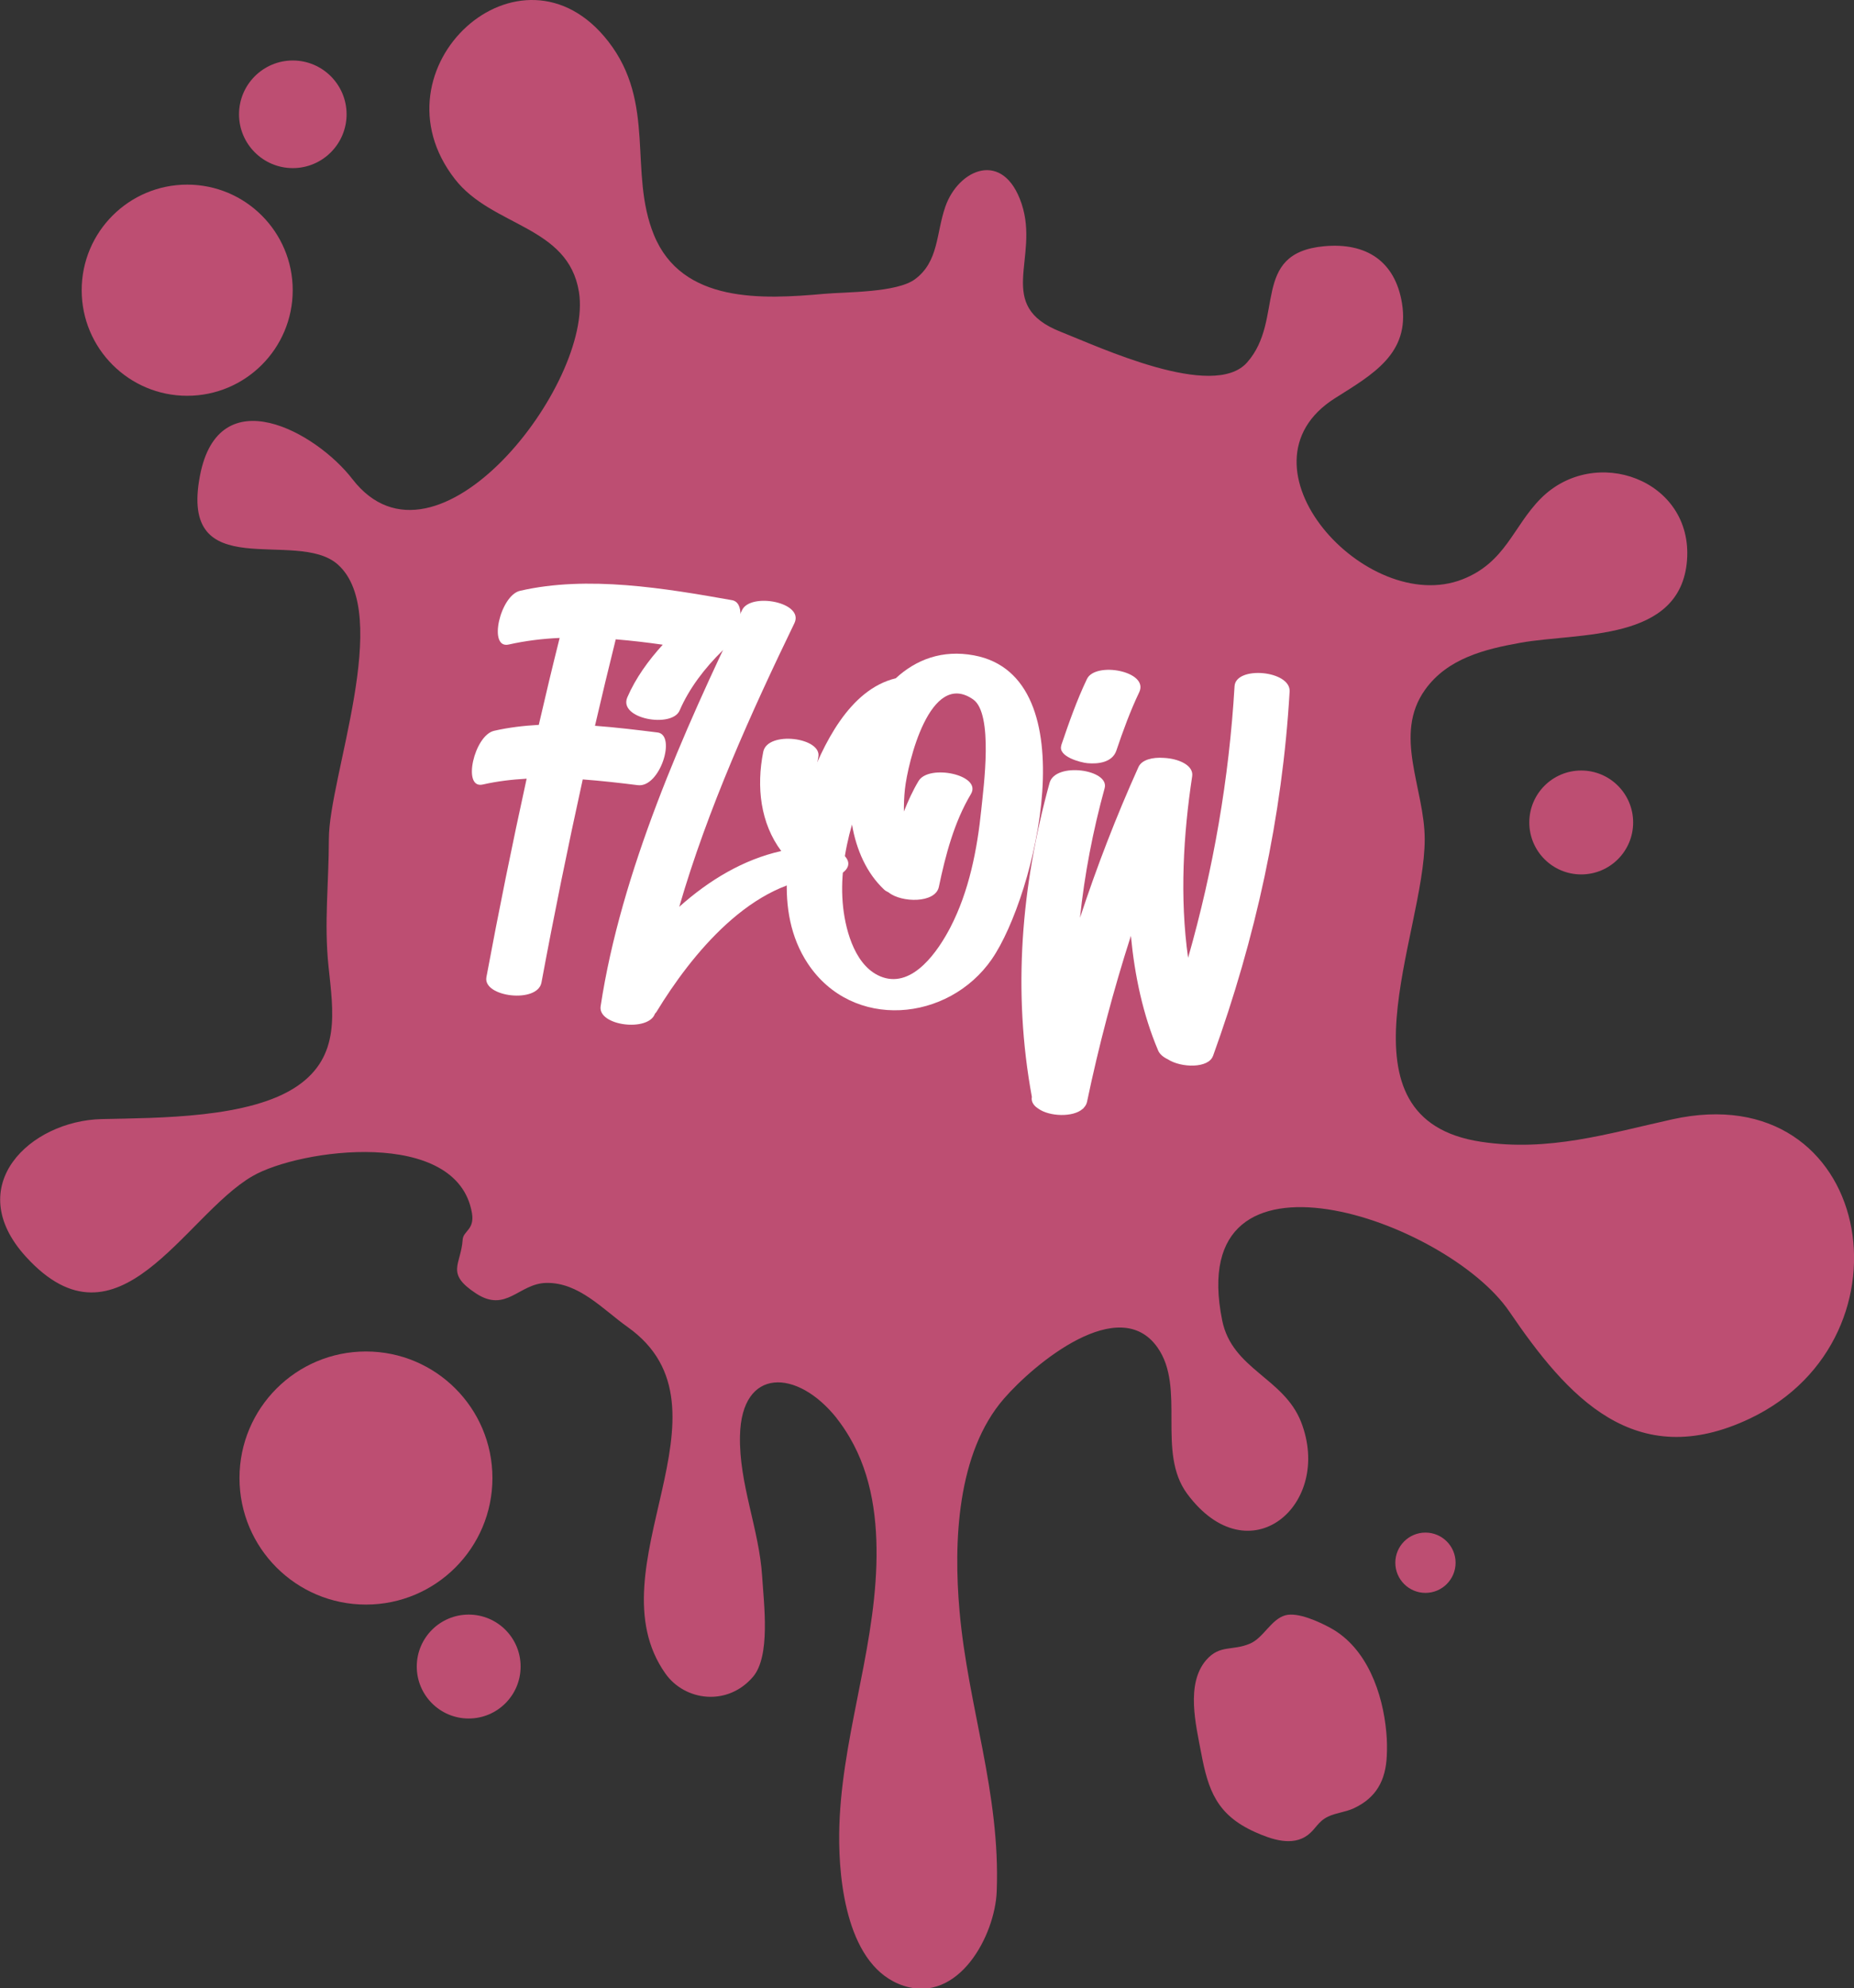 <?xml version="1.0" encoding="UTF-8"?>
<svg id="_レイヤー_1" data-name="レイヤー_1" xmlns="http://www.w3.org/2000/svg" version="1.1" viewBox="0 0 199.96 214.31">
  <rect x="0" y="0" width="199.96" height="214.31" fill="#333333" stroke="none"/>
  <!-- Generator: Adobe Illustrator 30.0.0, SVG Export Plug-In . SVG Version: 2.1.1 Build 123)  -->
  <defs>
    <style>
      .st0 {
        fill: #bd4e72;
      }

      .st1 {
        fill: #fff;
      }
    </style>
  </defs>
  <g>
    <path class="st0" d="M90.24,152.86c-4.25-5.34-10.27-5.53-10.43,1.89-.12,5.19,2.07,10.06,2.39,15.16.19,3.04.92,8.59-.99,10.83-2.76,3.22-7.35,2.6-9.44-.35-8.03-11.34,8.33-28.54-4.07-37.35-2.69-1.91-5.27-4.84-8.8-4.76-2.95.07-4.3,3.26-7.55,1.14-3.35-2.19-1.63-3.08-1.45-5.8.06-.96,1.31-1.06,1-2.88-1.59-9.23-18.59-6.91-23.67-3.97-7.35,4.25-14.48,19.62-24.44,8.68-6.96-7.64.47-14.65,8.18-14.83,6.08-.14,16-.06,21.11-3.57,4.68-3.21,3.86-8.01,3.35-12.91-.49-4.66.04-9.01.04-13.71,0-6.64,6.94-24.27.96-29.59-4.46-3.96-17.17,2.41-14.86-9.58,2.03-10.57,12.54-4.67,16.43.37,9.01,11.69,26.04-10.32,24.44-20.17-1.16-7.16-9.36-6.99-13.38-12.16-9.28-11.92,7.13-26.92,16.54-14.84,5.2,6.67,2.17,14.09,4.92,20.84,3.02,7.42,11.72,6.97,18.38,6.37,2.39-.21,7.81-.12,9.78-1.57,2.58-1.91,2.27-4.93,3.28-7.83,1.42-4.06,6.26-6.17,8.22-.32,1.99,5.94-2.98,10.99,4.24,13.82,4.03,1.58,16.44,7.41,20.08,3.3,4.12-4.65.32-11.79,8.31-12.53,4.53-.42,7.66,1.6,8.4,6.15.88,5.43-3.17,7.67-7.21,10.22-11.49,7.24,3.39,23.59,13.74,19.53,4.64-1.82,5.44-5.67,8.41-8.68,5.84-5.91,16.47-2.06,15.8,6.64-.69,8.83-11.65,7.75-17.96,8.88-3.86.69-7.87,1.68-10.29,5.06-3.49,4.88-.04,10.66-.04,16.12,0,10.33-10.11,30.19,6.1,32.61,7.28,1.09,13.56-.86,20.59-2.42,21.62-4.79,26.76,23.5,8.4,32.24-12.44,5.92-19.73-2.38-25.96-11.52-6.71-9.86-35.19-19.85-30.97.96,1.07,5.26,6.63,6.17,8.5,10.92,3.5,8.94-5.6,16.74-12.27,7.77-3.34-4.5-.14-11.41-3.2-15.77-4.13-5.89-13.28,1.72-16.56,5.49-5.11,5.87-5.45,15.54-4.8,22.91.91,10.31,4.42,19.6,4.01,30.21-.18,4.76-4.11,12.11-10.03,10.18-6.12-1.99-7.02-11.28-6.96-16.39.11-9.8,3.72-19.2,4.01-28.99.14-4.74-.44-9.58-2.88-13.73-.45-.77-.91-1.44-1.37-2.02Z"/>
    <path class="st0" d="M149.52,186.74c.08.87.09,1.72.05,2.52-.12,2.66-1.15,4.53-3.57,5.65-.88.41-1.89.48-2.76.89-1.1.53-1.32,1.33-2.19,1.99-1.66,1.25-3.91.48-5.71-.33-4.1-1.85-5.03-4.48-5.79-8.52-.56-2.99-1.69-7.44.55-10.02,1.47-1.68,2.8-.95,4.71-1.76,1.47-.62,2.29-2.65,3.84-3.06,1.34-.35,3.6.69,4.85,1.37,3.94,2.15,5.65,7.05,6.02,11.27Z"/>
    <circle class="st0" cx="153.74" cy="168.44" r="3.25"/>
    <circle class="st0" cx="50.55" cy="179.63" r="5.6"/>
    <circle class="st0" cx="170.54" cy="88.65" r="5.6"/>
    <path class="st0" d="M37.38,12.32c0,3.2-2.6,5.8-5.8,5.8s-5.8-2.6-5.8-5.8,2.6-5.8,5.8-5.8,5.8,2.6,5.8,5.8Z"/>
    <circle class="st0" cx="20.19" cy="31.28" r="11.38"/>
    <circle class="st0" cx="39.47" cy="159.31" r="13.64"/>
  </g>
  <g>
    <path class="st1" d="M77.91,70.14c-1.88,1.85-3.57,4.03-4.61,6.44-.83,1.93-6.64.91-5.64-1.42.9-2.08,2.27-3.97,3.82-5.67-1.67-.24-3.36-.44-5.07-.58-.77,3.1-1.52,6.21-2.24,9.32,2.3.17,4.58.45,6.75.72,2.06.26.26,5.98-2.13,5.68-1.91-.24-3.92-.47-5.94-.62-1.6,7.27-3.09,14.57-4.45,21.89-.43,2.29-6.33,1.57-5.94-.57,1.33-7.15,2.78-14.29,4.34-21.4-1.61.09-3.2.28-4.73.63-2.26.52-.93-5.3,1.22-5.79,1.57-.36,3.19-.55,4.82-.64.72-3.13,1.47-6.26,2.25-9.37-1.87.08-3.71.31-5.49.71-2.27.52-.93-5.3,1.22-5.79,7.3-1.68,15.63-.27,22.86,1.01,1.34.24,1.06,2.67.06,4.28-.01.02-.03.05-.04.07-.3.47-.66.86-1.07,1.1Z"/>
    <path class="st1" d="M89.21,94.59c-8.07.13-14.67,8.34-18.41,14.48-.04.07-.1.12-.16.19-.7,2-6.18,1.31-5.86-.8,2.19-14.45,8.94-29.65,15.26-42.71.93-1.92,6.73-.84,5.64,1.42-4.6,9.5-9.36,20.01-12.42,30.57,3.2-2.86,6.91-5.1,11-6.01-2.24-3-2.7-6.9-1.94-10.7.46-2.29,6.36-1.55,5.94.57-.7,3.49-.63,7.98,2.53,10.39,1.7,1.29-.03,2.58-1.57,2.6Z"/>
    <path class="st1" d="M106.99,103.36c-4.7,6.81-15.06,7.75-19.87.49-3.73-5.63-2.22-13.26-.01-19.14,1.64-4.39,4.47-10.39,9.5-11.6,2.19-2.02,5.02-3.11,8.44-2.47,12.37,2.3,6.62,25.93,1.93,32.73ZM105.84,87.21c.23-2.31,1.33-10.27-.88-11.82-4.67-3.27-7.05,6.86-7.36,9.66-.09.84-.12,1.65-.11,2.42.45-1.14.96-2.26,1.58-3.29,1.11-1.86,6.89-.66,5.64,1.42-1.8,3.01-2.74,6.59-3.45,9.99-.37,1.79-4.04,1.72-5.42.6-.19-.09-.37-.19-.5-.32-1.86-1.75-2.98-4.25-3.45-7-.83,2.92-1.29,5.97-.95,8.97.3,2.65,1.38,6.5,4.25,7.49,3.3,1.14,6-2.85,7.31-5.37,2.02-3.9,2.9-8.4,3.34-12.74Z"/>
    <path class="st1" d="M130.82,113.82c-.48,1.34-3.42,1.3-4.88.35-.48-.23-.86-.54-1.03-.94-1.64-3.86-2.53-8.07-2.94-12.36-1.89,5.88-3.47,11.87-4.73,17.89-.05.25-.18.46-.35.64-.02.02-.03.05-.05.07-.02.02-.05.04-.08.06-1.02.91-3.57.83-4.77-.03-.07-.04-.13-.1-.19-.14-.02-.02-.05-.03-.07-.05-.34-.3-.52-.66-.44-1.08-2.1-11.39-1.15-22.71,1.91-33.85.63-2.28,6.49-1.45,5.94.57-1.27,4.62-2.17,9.29-2.66,13.98,1.81-5.5,3.9-10.91,6.27-16.17.01-.03.02-.06.04-.09,0,0,0,0,0,0,.35-.78,1.52-1.07,2.72-.98,1.6.07,3.25.8,3.07,1.98-.95,6.25-1.36,13.06-.44,19.57,2.72-9.54,4.42-19.3,5.01-29.27.13-2.24,6.07-1.71,5.94.57-.79,13.53-3.67,26.57-8.27,39.3ZM114.46,80.33c.82-2.41,1.67-4.84,2.77-7.14.91-1.92,6.72-.85,5.64,1.42-.97,2.03-1.75,4.17-2.47,6.3-.43,1.26-1.94,1.46-3.12,1.35-.73-.07-3.22-.71-2.81-1.92Z"/>
  </g>
</svg>